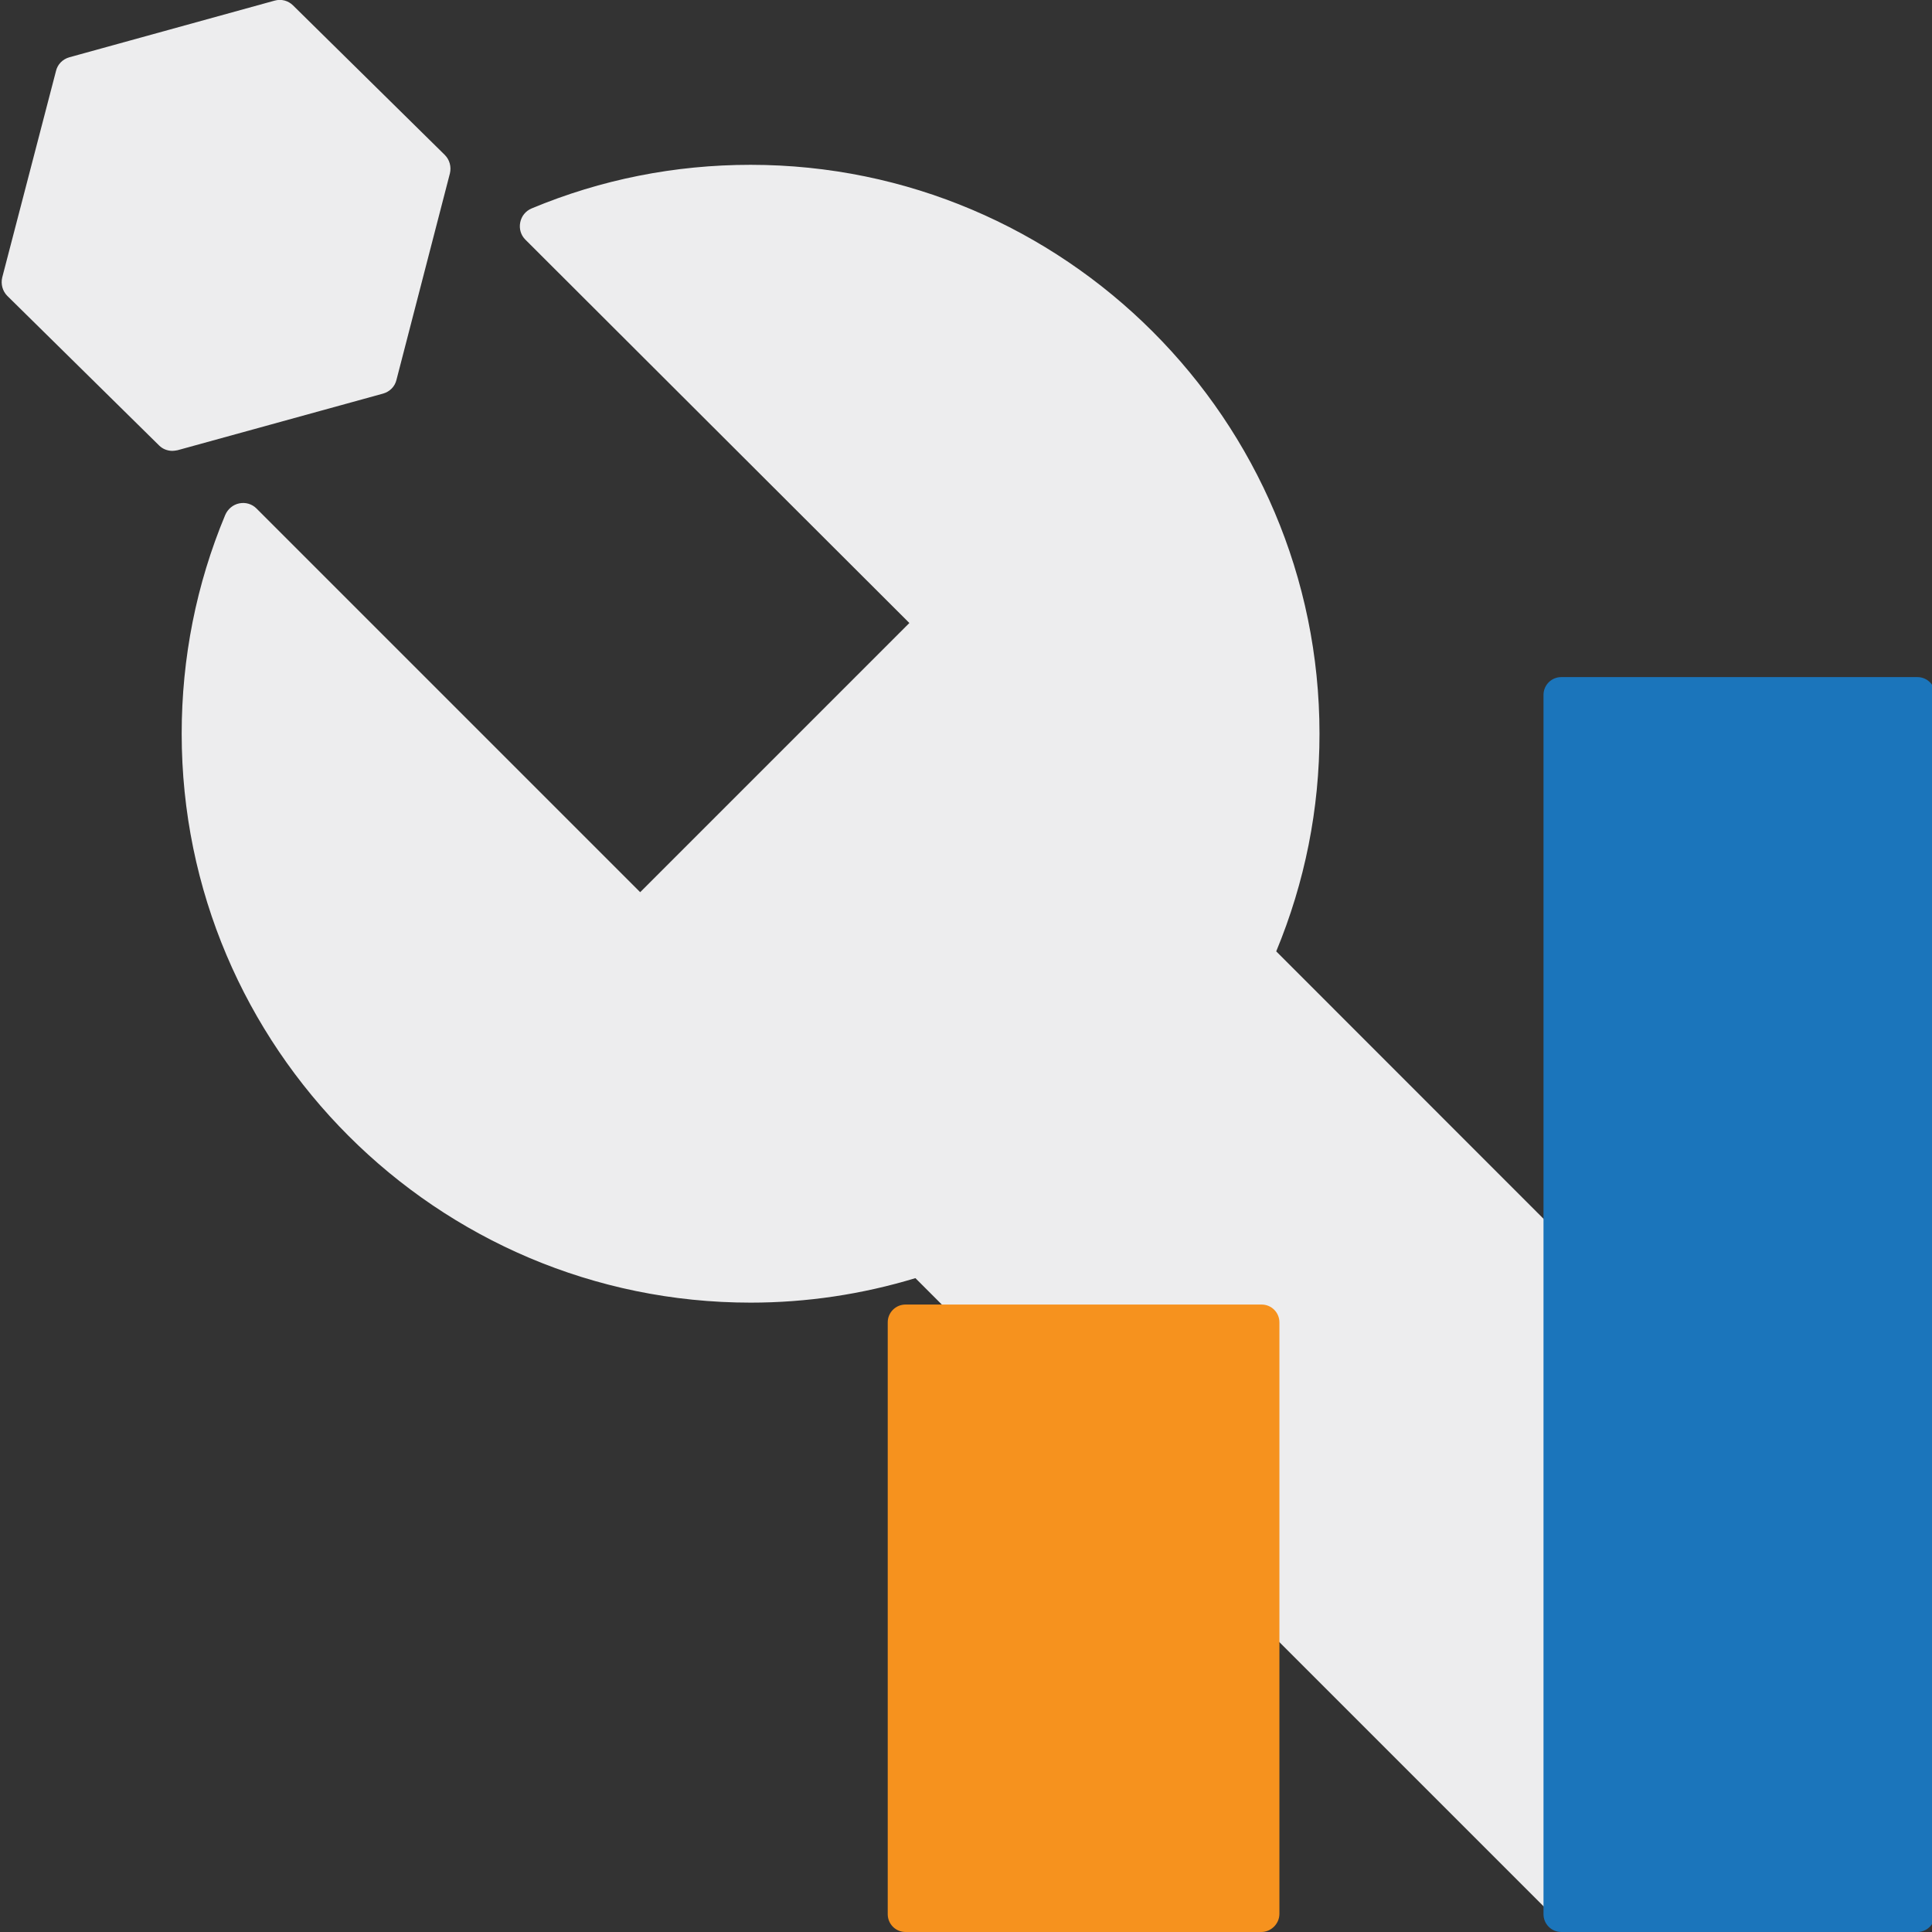 <?xml version="1.0" encoding="utf-8"?>
<!-- Generator: Adobe Illustrator 19.1.1, SVG Export Plug-In . SVG Version: 6.00 Build 0)  -->
<svg version="1.1" id="Layer_1" xmlns="http://www.w3.org/2000/svg" xmlns:xlink="http://www.w3.org/1999/xlink" x="0px" y="0px"
	 viewBox="2.4 74.8 607.2 607.2" style="enable-background:new 2.4 74.8 607.2 607.2;" xml:space="preserve">
<rect x="2.4" y="74.8" width="607.2" height="607.2" fill="#333333" stroke="none"/>
<style type="text/css">
	.st0{fill:#EDEDEE;}
	.st1{fill:#F6921E;}
	.st2{fill:#1B75BB;}
</style>
<g>
	<g>
		<path class="st0" d="M171.8,145.8l124.9,124.9l-93,93L78.7,238.9c-8.5,20.5-13.3,42.9-13.3,66.5c0,95.4,77.4,172.8,172.8,172.8
			c18.7,0,36.7-3,53.5-8.5L505,683l99.6-99.6L396.4,375.2c9.4-21.4,14.7-45,14.7-69.8c0-95.4-77.4-172.8-172.8-172.8
			C214.7,132.6,192.2,137.3,171.8,145.8z"/>
		<path class="st0" d="M505,689c-1.5,0-3.1-0.6-4.2-1.8L290.1,476.5c-16.8,5.1-34.2,7.7-51.8,7.7c-98.6,0-178.8-80.2-178.8-178.8
			c0-23.8,4.6-47,13.7-68.8c0.8-1.8,2.4-3.2,4.4-3.6c2-0.4,4,0.2,5.4,1.6l120.6,120.6l84.6-84.6L167.5,150.1c-1.4-1.4-2-3.4-1.6-5.4
			c0.4-2,1.7-3.6,3.6-4.4c21.8-9.1,45-13.7,68.8-13.7c98.6,0,178.8,80.2,178.8,178.8c0,23.7-4.6,46.7-13.6,68.4l205.3,205.4
			c2.3,2.3,2.3,6.1,0,8.5l-99.6,99.6C508.1,688.4,506.6,689,505,689z M291.8,463.7c1.6,0,3.1,0.6,4.2,1.8l209,209l91.1-91.1
			l-204-204c-1.7-1.7-2.2-4.4-1.2-6.7c9.4-21.3,14.2-44,14.2-67.4c0-92-74.8-166.8-166.8-166.8c-19.2,0-37.9,3.2-55.8,9.6
			l118.4,118.4c2.3,2.3,2.3,6.1,0,8.5l-93,93c-2.2,2.2-6.2,2.2-8.5,0L81,249.6c-6.4,17.9-9.6,36.6-9.6,55.8
			c0,92,74.8,166.8,166.8,166.8c17.6,0,34.9-2.8,51.6-8.2C290.5,463.8,291.2,463.7,291.8,463.7z"/>
	</g>
	<g>
		<polygon class="st0" points="121.2,192.7 56.6,210.5 8.9,163.5 25.7,98.6 90.3,80.8 138,127.8 		"/>
		<path class="st0" d="M56.6,216.5c-1.6,0-3.1-0.6-4.2-1.7l-47.7-47c-1.5-1.5-2.1-3.7-1.6-5.8l16.9-64.9c0.5-2.1,2.1-3.7,4.2-4.3
			L88.7,75c2.1-0.6,4.3,0,5.8,1.5l47.7,47c1.5,1.5,2.1,3.7,1.6,5.8L127,194.2c-0.5,2.1-2.1,3.7-4.2,4.3l-64.6,17.8
			C57.6,216.4,57.1,216.5,56.6,216.5z M15.5,161.6l42.8,42.2l57.9-16l15.1-58.2L88.6,87.5l-57.9,16L15.5,161.6z"/>
	</g>
</g>
<g>
	<path class="st1" d="M398.8,682H287c-3.1,0-5.6-2.5-5.6-5.6V490.4c0-3.1,2.5-5.6,5.6-5.6h111.9c3.1,0,5.6,2.5,5.6,5.6v185.9
		C404.5,679.4,401.9,682,398.8,682z"/>
	<path class="st2" d="M605,682H493.1c-3.1,0-5.6-2.5-5.6-5.6V293.2c0-3.1,2.5-5.6,5.6-5.6H605c3.1,0,5.6,2.5,5.6,5.6v383.1
		C610.6,679.4,608.1,682,605,682z"/>
</g>
</svg>
